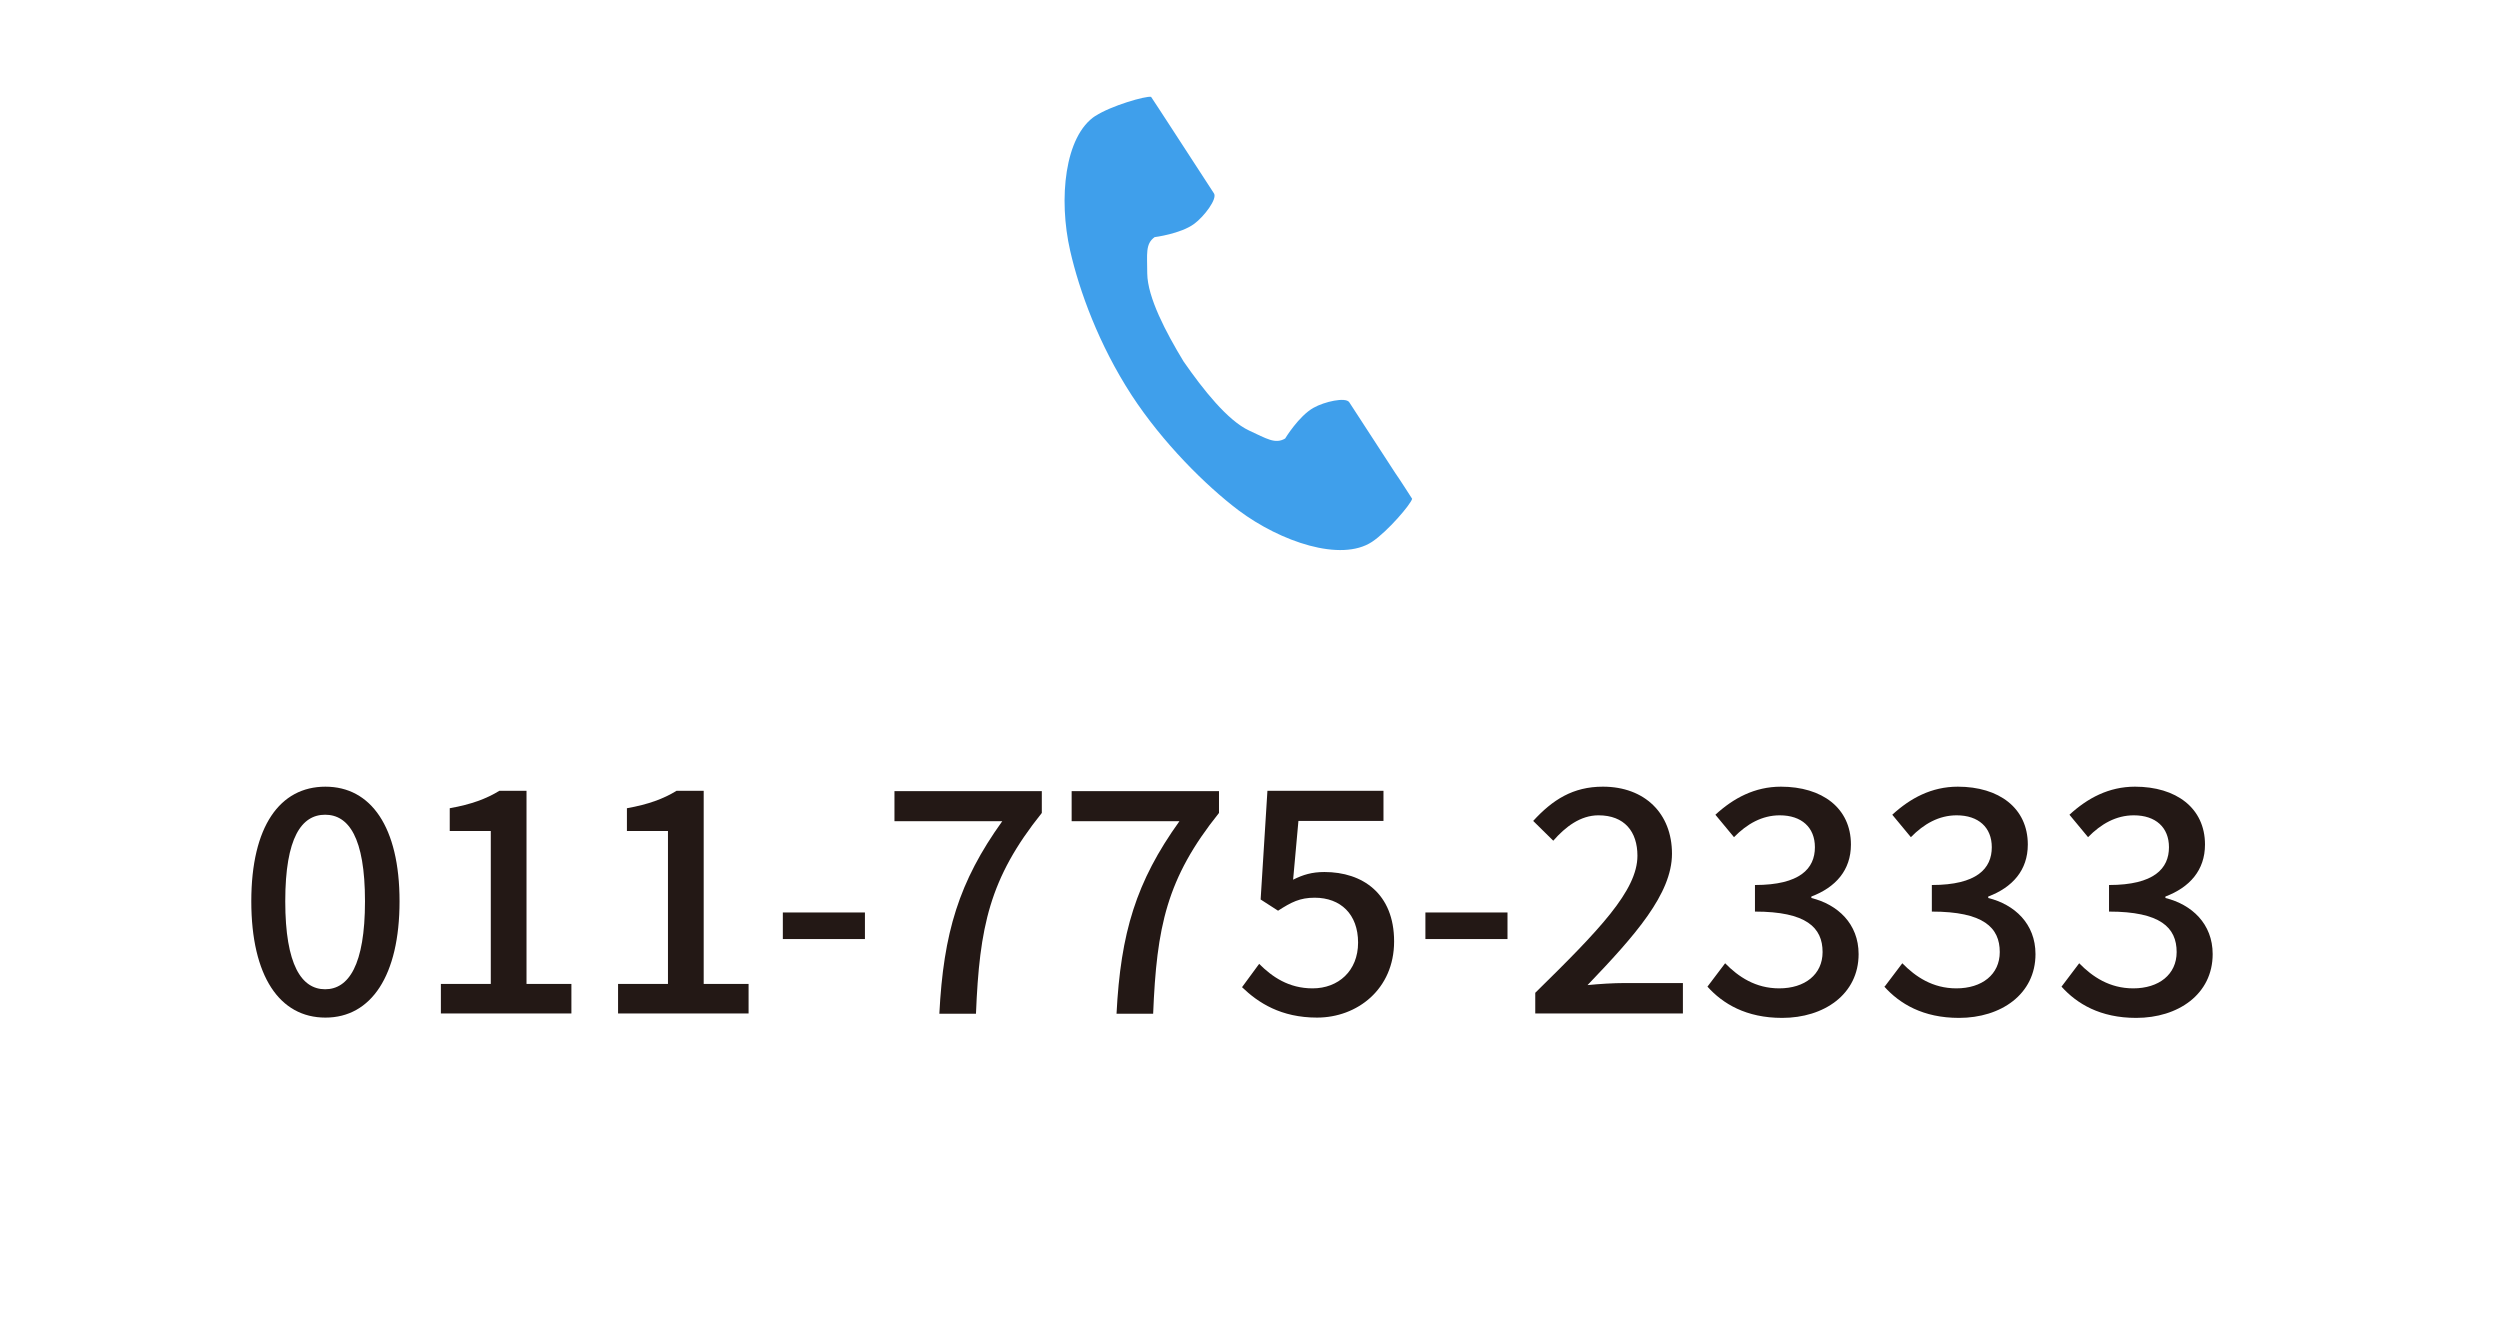 <?xml version="1.0" encoding="UTF-8"?><svg id="_レイヤー_2" xmlns="http://www.w3.org/2000/svg" width="84.66" height="45.34" viewBox="0 0 84.66 45.34"><defs><style>.cls-1{fill:none;}.cls-2{fill:#231815;}.cls-3{fill:#3f9feb;}</style></defs><g id="_レイヤー_1-2"><g><g><path class="cls-2" d="M8.51,30.52c0-2.54,.97-3.88,2.51-3.88s2.51,1.36,2.51,3.88-.96,3.94-2.51,3.94-2.51-1.4-2.51-3.94Zm3.85,0c0-2.17-.56-2.93-1.35-2.93s-1.35,.76-1.35,2.93,.56,2.98,1.35,2.98,1.35-.81,1.35-2.98Z"/><path class="cls-2" d="M14.92,33.32h1.7v-5.18h-1.39v-.77c.73-.13,1.24-.32,1.68-.59h.92v6.54h1.52v1h-4.42v-1Z"/><path class="cls-2" d="M20.92,33.32h1.7v-5.18h-1.39v-.77c.73-.13,1.24-.32,1.68-.59h.92v6.54h1.52v1h-4.42v-1Z"/><path class="cls-2" d="M26.51,30.9h2.78v.9h-2.78v-.9Z"/><path class="cls-2" d="M33.93,27.81h-3.64v-1.02h4.99v.74c-1.78,2.22-2.11,3.86-2.23,6.8h-1.24c.14-2.74,.66-4.47,2.13-6.52Z"/><path class="cls-2" d="M39.93,27.81h-3.64v-1.02h4.99v.74c-1.78,2.22-2.11,3.86-2.23,6.8h-1.24c.14-2.74,.66-4.47,2.13-6.52Z"/><path class="cls-2" d="M42.06,33.43l.58-.79c.44,.44,1,.83,1.81,.83,.87,0,1.54-.59,1.54-1.55s-.59-1.52-1.47-1.52c-.5,0-.79,.15-1.24,.44l-.59-.38,.23-3.68h3.93v1.02h-2.88l-.18,1.99c.34-.17,.64-.26,1.06-.26,1.29,0,2.36,.73,2.36,2.35s-1.25,2.58-2.61,2.58c-1.22,0-1.99-.5-2.54-1.03Z"/><path class="cls-2" d="M48.27,30.9h2.78v.9h-2.78v-.9Z"/><path class="cls-2" d="M51.99,33.62c2.16-2.12,3.46-3.46,3.46-4.64,0-.82-.44-1.37-1.32-1.37-.61,0-1.12,.39-1.53,.86l-.68-.67c.66-.72,1.35-1.16,2.36-1.16,1.42,0,2.34,.91,2.34,2.27s-1.25,2.77-2.86,4.45c.39-.04,.88-.07,1.26-.07h1.97v1.03h-5v-.71Z"/><path class="cls-2" d="M57.83,33.4l.59-.78c.45,.46,1.03,.85,1.83,.85,.87,0,1.47-.47,1.47-1.23,0-.83-.55-1.37-2.29-1.37v-.9c1.53,0,2.03-.56,2.03-1.28,0-.67-.45-1.08-1.19-1.08-.6,0-1.11,.29-1.55,.74l-.63-.76c.61-.56,1.33-.95,2.22-.95,1.39,0,2.37,.72,2.37,1.96,0,.87-.52,1.45-1.34,1.76v.05c.89,.22,1.6,.87,1.6,1.9,0,1.36-1.17,2.16-2.59,2.16-1.22,0-2.01-.48-2.53-1.06Z"/><path class="cls-2" d="M63.83,33.4l.59-.78c.45,.46,1.03,.85,1.83,.85,.87,0,1.47-.47,1.47-1.23,0-.83-.55-1.37-2.3-1.37v-.9c1.53,0,2.03-.56,2.03-1.28,0-.67-.45-1.08-1.19-1.08-.6,0-1.11,.29-1.55,.74l-.63-.76c.61-.56,1.33-.95,2.22-.95,1.39,0,2.37,.72,2.37,1.96,0,.87-.52,1.45-1.34,1.76v.05c.89,.22,1.6,.87,1.6,1.9,0,1.36-1.17,2.16-2.59,2.16-1.22,0-2.01-.48-2.53-1.06Z"/><path class="cls-2" d="M69.82,33.4l.59-.78c.45,.46,1.03,.85,1.83,.85,.87,0,1.47-.47,1.47-1.23,0-.83-.55-1.37-2.29-1.37v-.9c1.53,0,2.03-.56,2.03-1.28,0-.67-.45-1.08-1.19-1.08-.6,0-1.11,.29-1.55,.74l-.63-.76c.61-.56,1.33-.95,2.22-.95,1.39,0,2.37,.72,2.37,1.96,0,.87-.52,1.45-1.34,1.76v.05c.89,.22,1.6,.87,1.6,1.9,0,1.36-1.17,2.16-2.59,2.16-1.22,0-2.01-.48-2.53-1.06Z"/></g><path class="cls-3" d="M37.1,3.92c-1.05,.68-1.26,2.82-.86,4.57,.31,1.36,.97,3.18,2.08,4.89,1.05,1.61,2.51,3.06,3.62,3.9,1.43,1.07,3.47,1.76,4.52,1.07,.53-.35,1.33-1.29,1.36-1.46,0,0-.46-.72-.57-.87l-1.56-2.4c-.12-.18-.84-.02-1.21,.19-.5,.28-.96,1.04-.96,1.04-.34,.2-.63,0-1.22-.27-.73-.34-1.56-1.39-2.22-2.34-.6-.99-1.22-2.17-1.23-2.98,0-.66-.07-1,.25-1.23,0,0,.88-.11,1.34-.45,.34-.25,.79-.85,.67-1.03l-1.56-2.4c-.1-.16-.57-.87-.57-.87-.17-.04-1.36,.3-1.89,.65Z"/><rect class="cls-1" width="84.66" height="39.33"/></g></g></svg>
